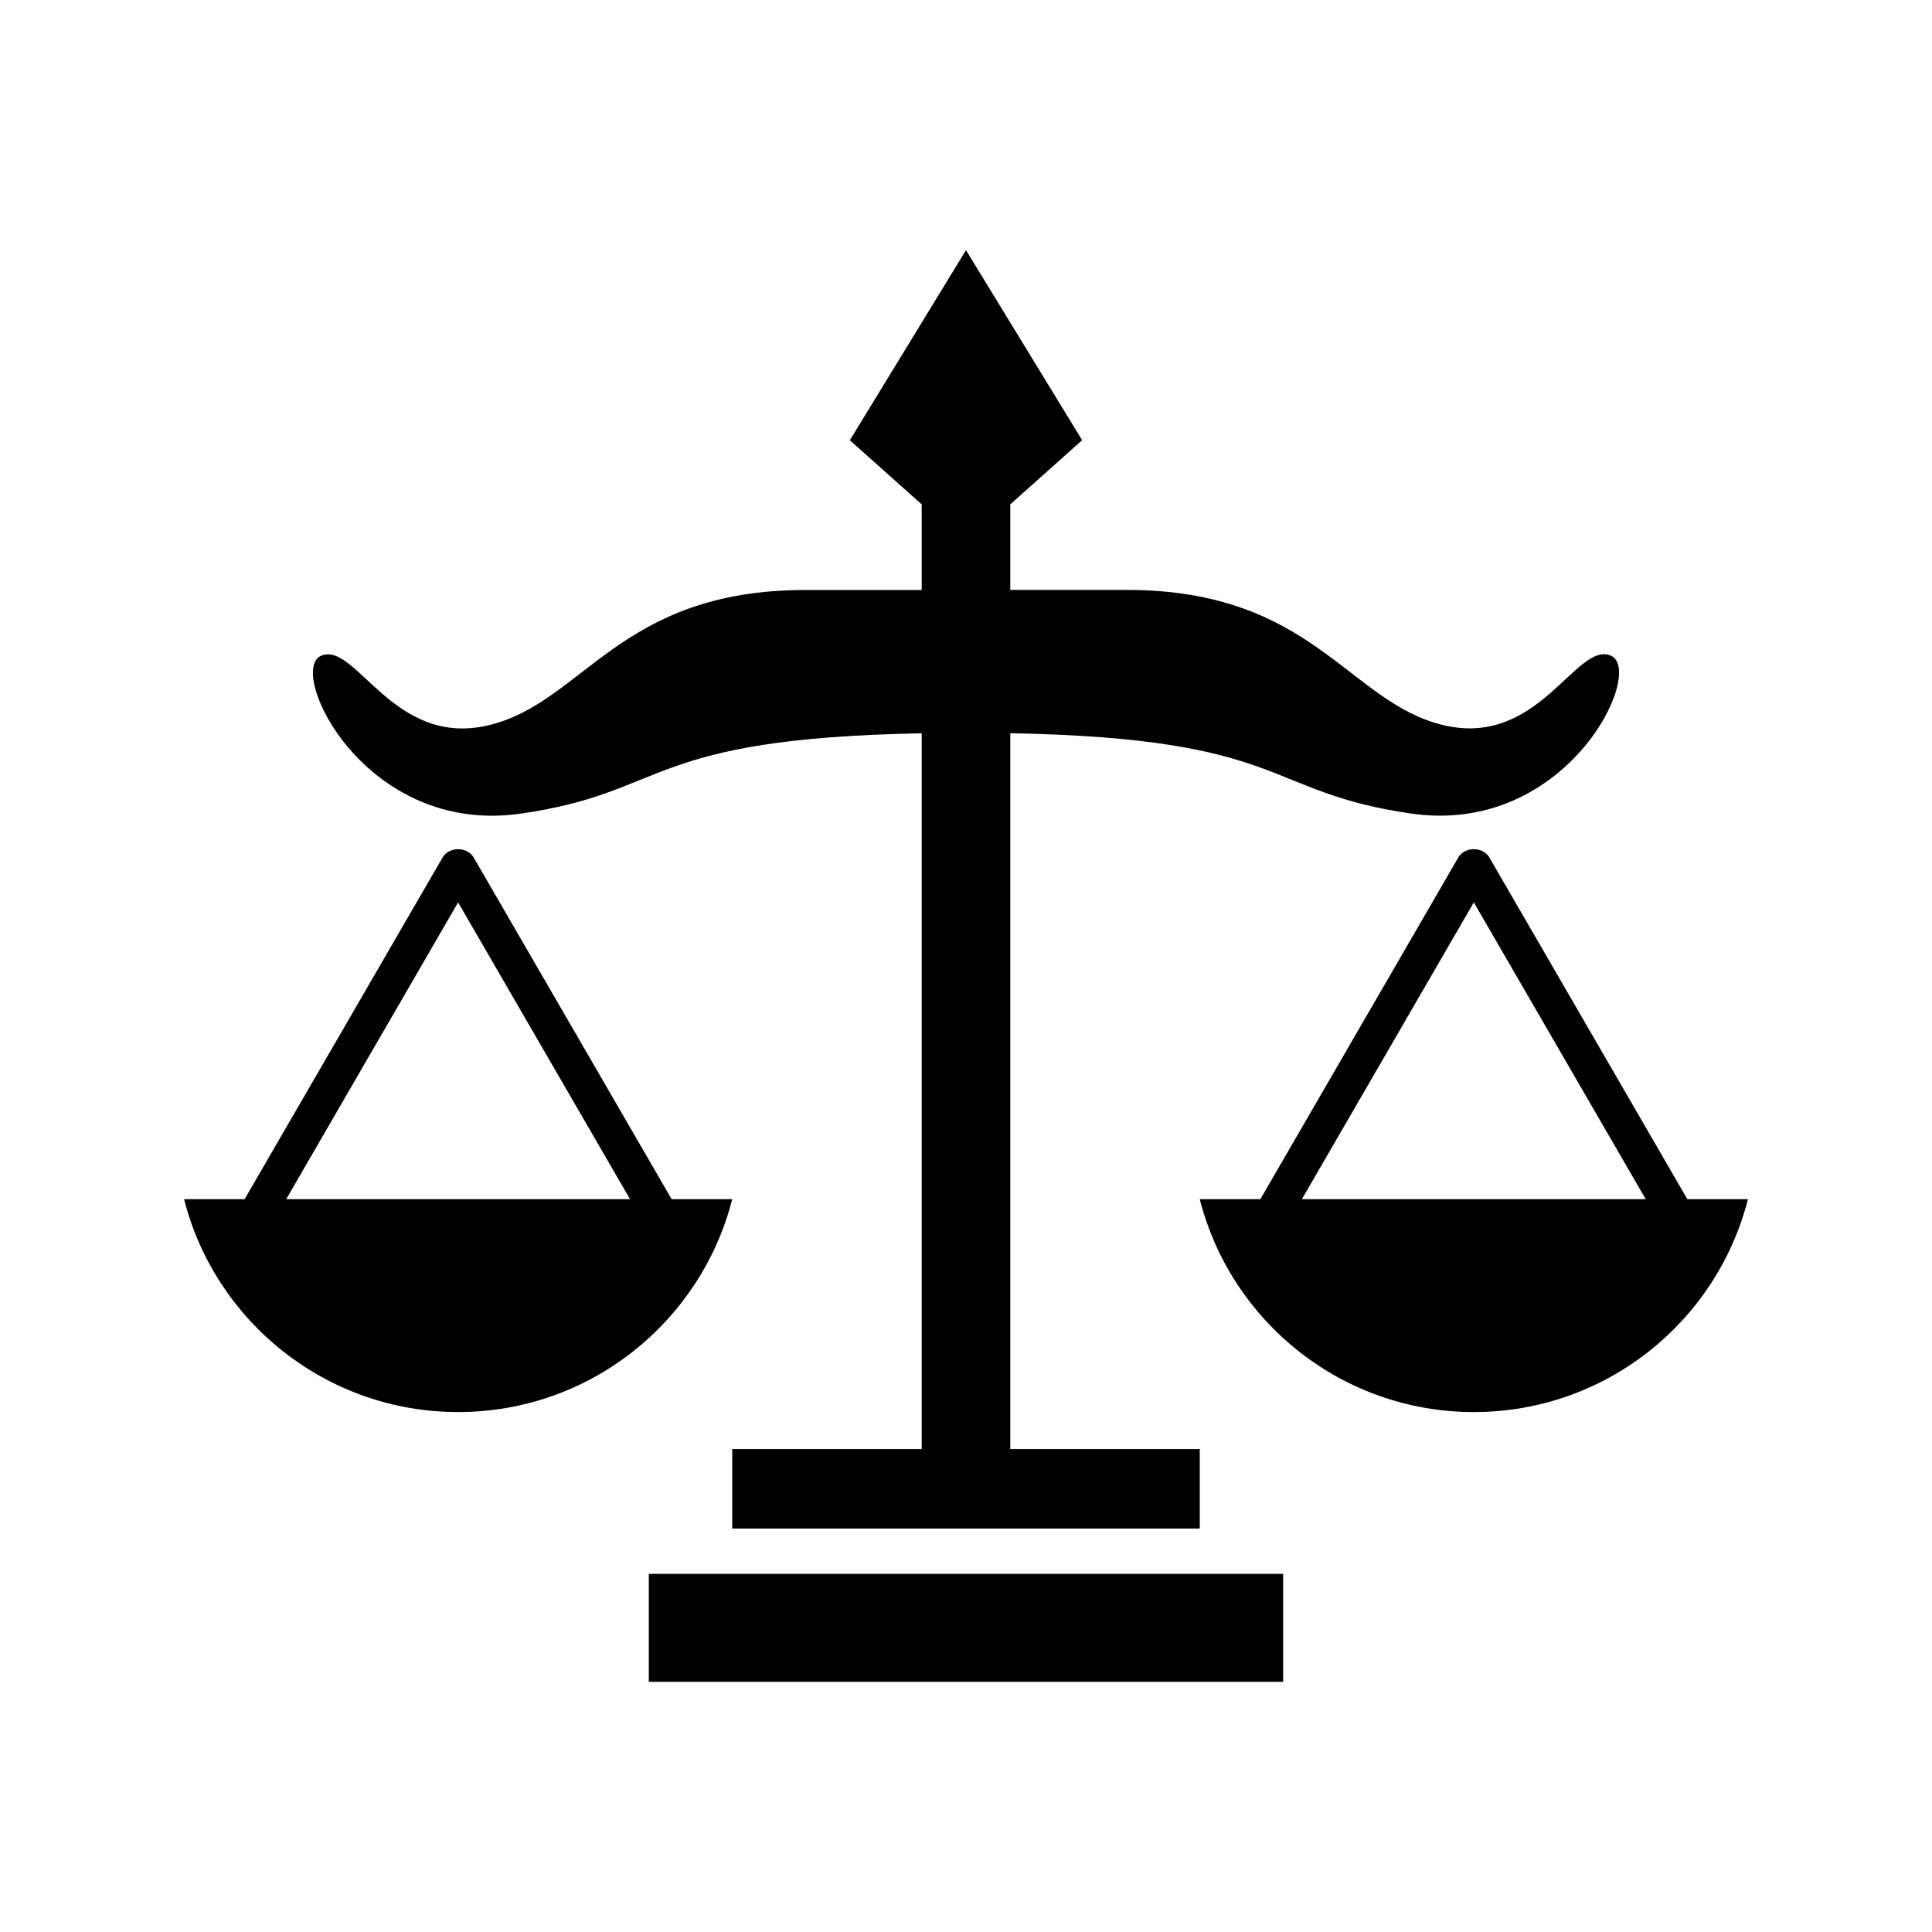 <?xml version="1.0" encoding="UTF-8"?>
<!-- Uploaded to: ICON Repo, www.svgrepo.com, Generator: ICON Repo Mixer Tools -->
<svg fill="#000000" width="800px" height="800px" version="1.1" viewBox="144 144 512 512" xmlns="http://www.w3.org/2000/svg">
 <g>
  <path d="m282.03 359.62c39.449-5.684 32.344-19.941 106.23-21.289v189.68h-50.211v21.07h123.9v-21.07h-50.211v-189.7c73.898 1.352 66.797 15.609 106.24 21.289 41.422 5.977 62.141-37.848 52.93-41.836-9.211-3.981-18.984 24.406-44.305 18.43-25.32-5.977-34.531-35.859-84.004-35.859h-30.863v-22.68l19.043-17-30.781-50.359-30.781 50.371 19.043 17v22.691h-30.852c-49.484 0-58.684 29.887-84.004 35.859-25.332 5.984-35.105-22.398-44.316-18.43-9.215 3.981 11.512 47.801 52.938 41.828z"/>
  <path d="m315.94 561.09h168.11v28.605h-168.11z"/>
  <path d="m338.05 461.79h-16.062l-52.457-90.543c-1.703-2.941-6.531-2.941-8.242 0l-52.457 90.543h-16.051c8.242 32.426 37.633 56.418 72.629 56.418s64.379-23.992 72.641-56.418zm-118.2 0 45.555-78.645 45.555 78.645z"/>
  <path d="m591.16 461.79-52.457-90.543c-1.703-2.941-6.539-2.941-8.242 0l-52.445 90.543h-16.07c8.254 32.426 37.633 56.418 72.641 56.418 35.004 0 64.387-23.992 72.641-56.418zm-102.14 0 45.555-78.645 45.555 78.645z"/>
 </g>
</svg>